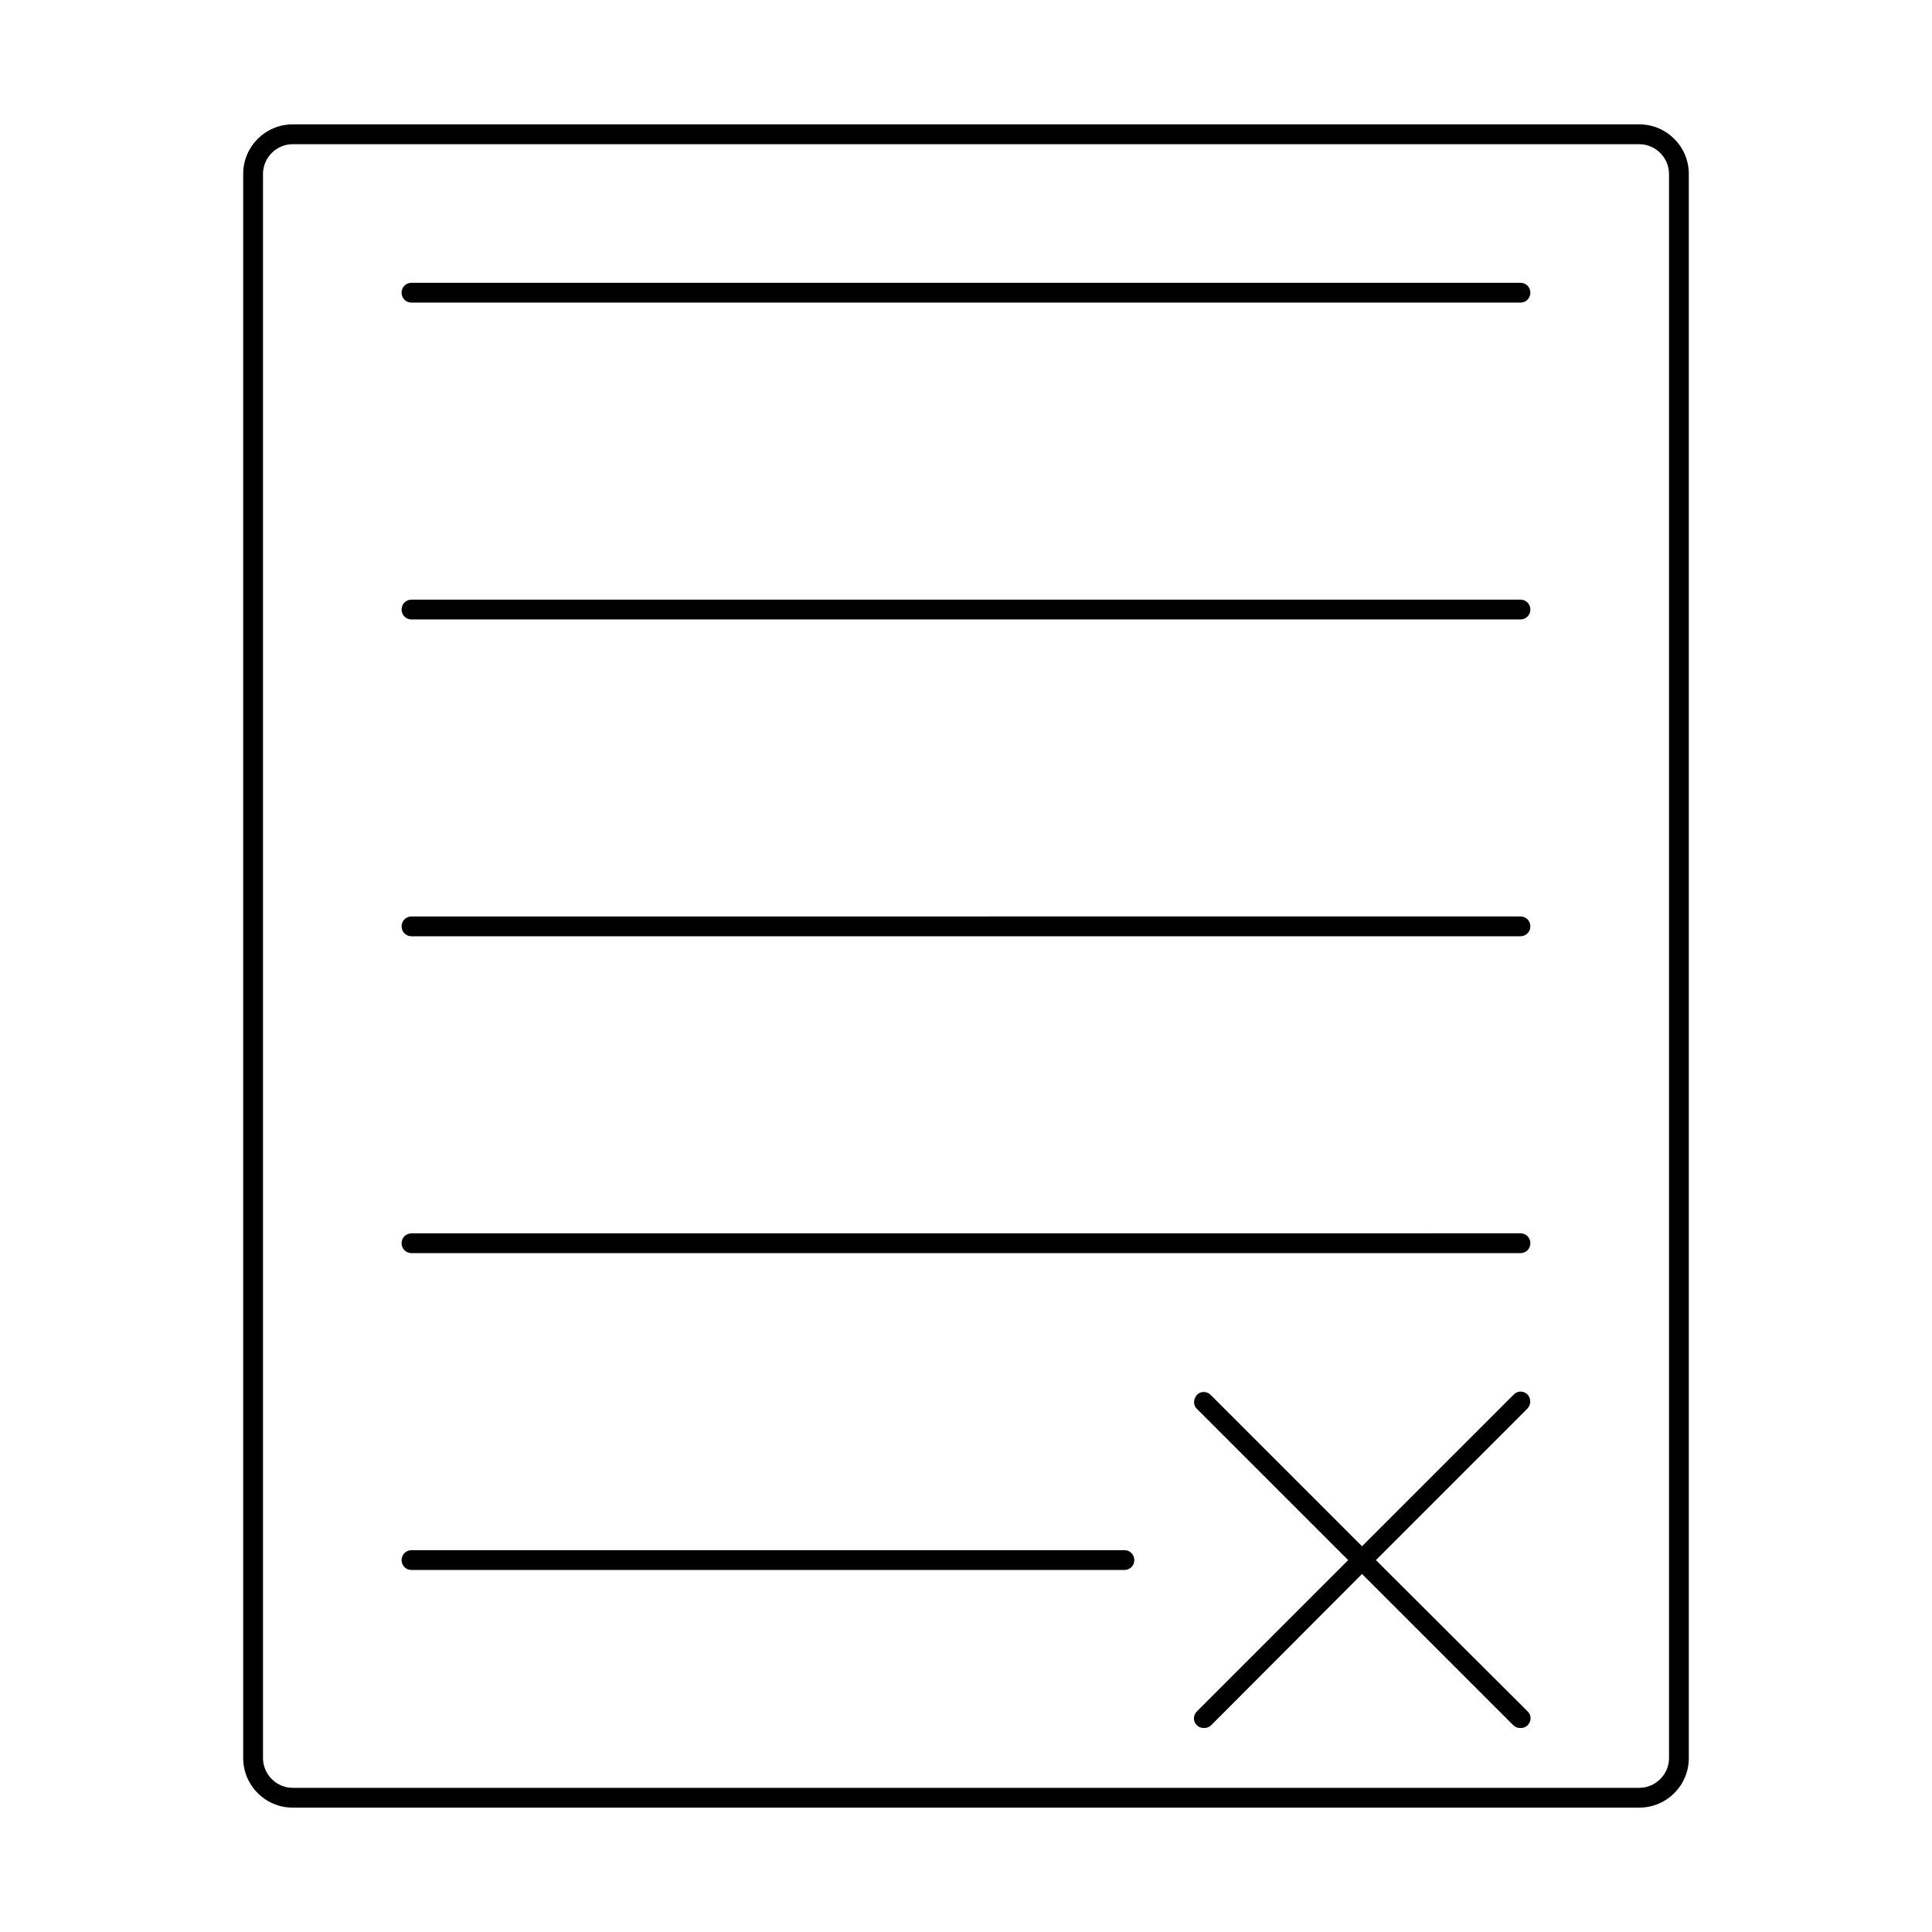 <?xml version="1.0" encoding="UTF-8"?>
<!-- Uploaded to: SVG Find, www.svgrepo.com, Generator: SVG Find Mixer Tools -->
<svg fill="#000000" width="800px" height="800px" version="1.1" viewBox="144 144 512 512" xmlns="http://www.w3.org/2000/svg">
 <g>
  <path d="m253.05 224.19h293.89c1.469 0 2.625-1.156 2.625-2.625-0.004-1.469-1.156-2.625-2.629-2.625h-293.89c-1.469 0-2.625 1.156-2.625 2.625s1.156 2.625 2.625 2.625z"/>
  <path d="m253.05 308.16h293.89c1.469 0 2.625-1.156 2.625-2.625s-1.156-2.625-2.625-2.625h-293.89c-1.469 0-2.625 1.156-2.625 2.625s1.156 2.625 2.625 2.625z"/>
  <path d="m253.05 392.12h293.89c1.469 0 2.625-1.156 2.625-2.625s-1.156-2.625-2.625-2.625l-293.89 0.004c-1.469 0-2.625 1.156-2.625 2.625s1.156 2.621 2.625 2.621z"/>
  <path d="m253.05 476.09h293.89c1.469 0 2.625-1.156 2.625-2.625s-1.156-2.625-2.625-2.625l-293.89 0.004c-1.469 0-2.625 1.156-2.625 2.625s1.156 2.621 2.625 2.621z"/>
  <path d="m253.05 560.06h188.93c1.469 0 2.625-1.156 2.625-2.625s-1.156-2.625-2.625-2.625l-188.93 0.004c-1.469 0-2.625 1.156-2.625 2.625s1.156 2.621 2.625 2.621z"/>
  <path d="m548.83 513.57c-1.051-1.051-2.731-1.051-3.672 0l-40.203 40.199-40.094-40.094c-1.051-1.051-2.731-1.051-3.672 0-0.945 1.051-1.051 2.731 0 3.672l40.094 40.094-40.094 40.094c-1.051 1.051-1.051 2.731 0 3.672 0.523 0.523 1.156 0.734 1.891 0.734s1.363-0.211 1.891-0.734l39.984-40.09 40.094 40.094c0.523 0.523 1.156 0.734 1.891 0.734s1.363-0.211 1.891-0.734c1.051-1.051 1.051-2.731 0-3.672l-40.199-40.098 40.094-40.094c1.051-1.051 1.051-2.731 0.105-3.777z"/>
  <path d="m208.45 190.08v419.84c0 7.242 5.879 13.121 13.121 13.121h356.86c7.242 0 13.121-5.879 13.121-13.121v-419.84c0-7.242-5.879-13.121-13.121-13.121h-356.86c-7.242 0-13.121 5.879-13.121 13.121zm377.86 0v419.84c0 4.305-3.57 7.871-7.871 7.871l-356.87 0.004c-4.305 0-7.871-3.57-7.871-7.871v-419.84c0-4.305 3.57-7.871 7.871-7.871h356.86c4.305 0 7.875 3.566 7.875 7.871z"/>
 </g>
</svg>
